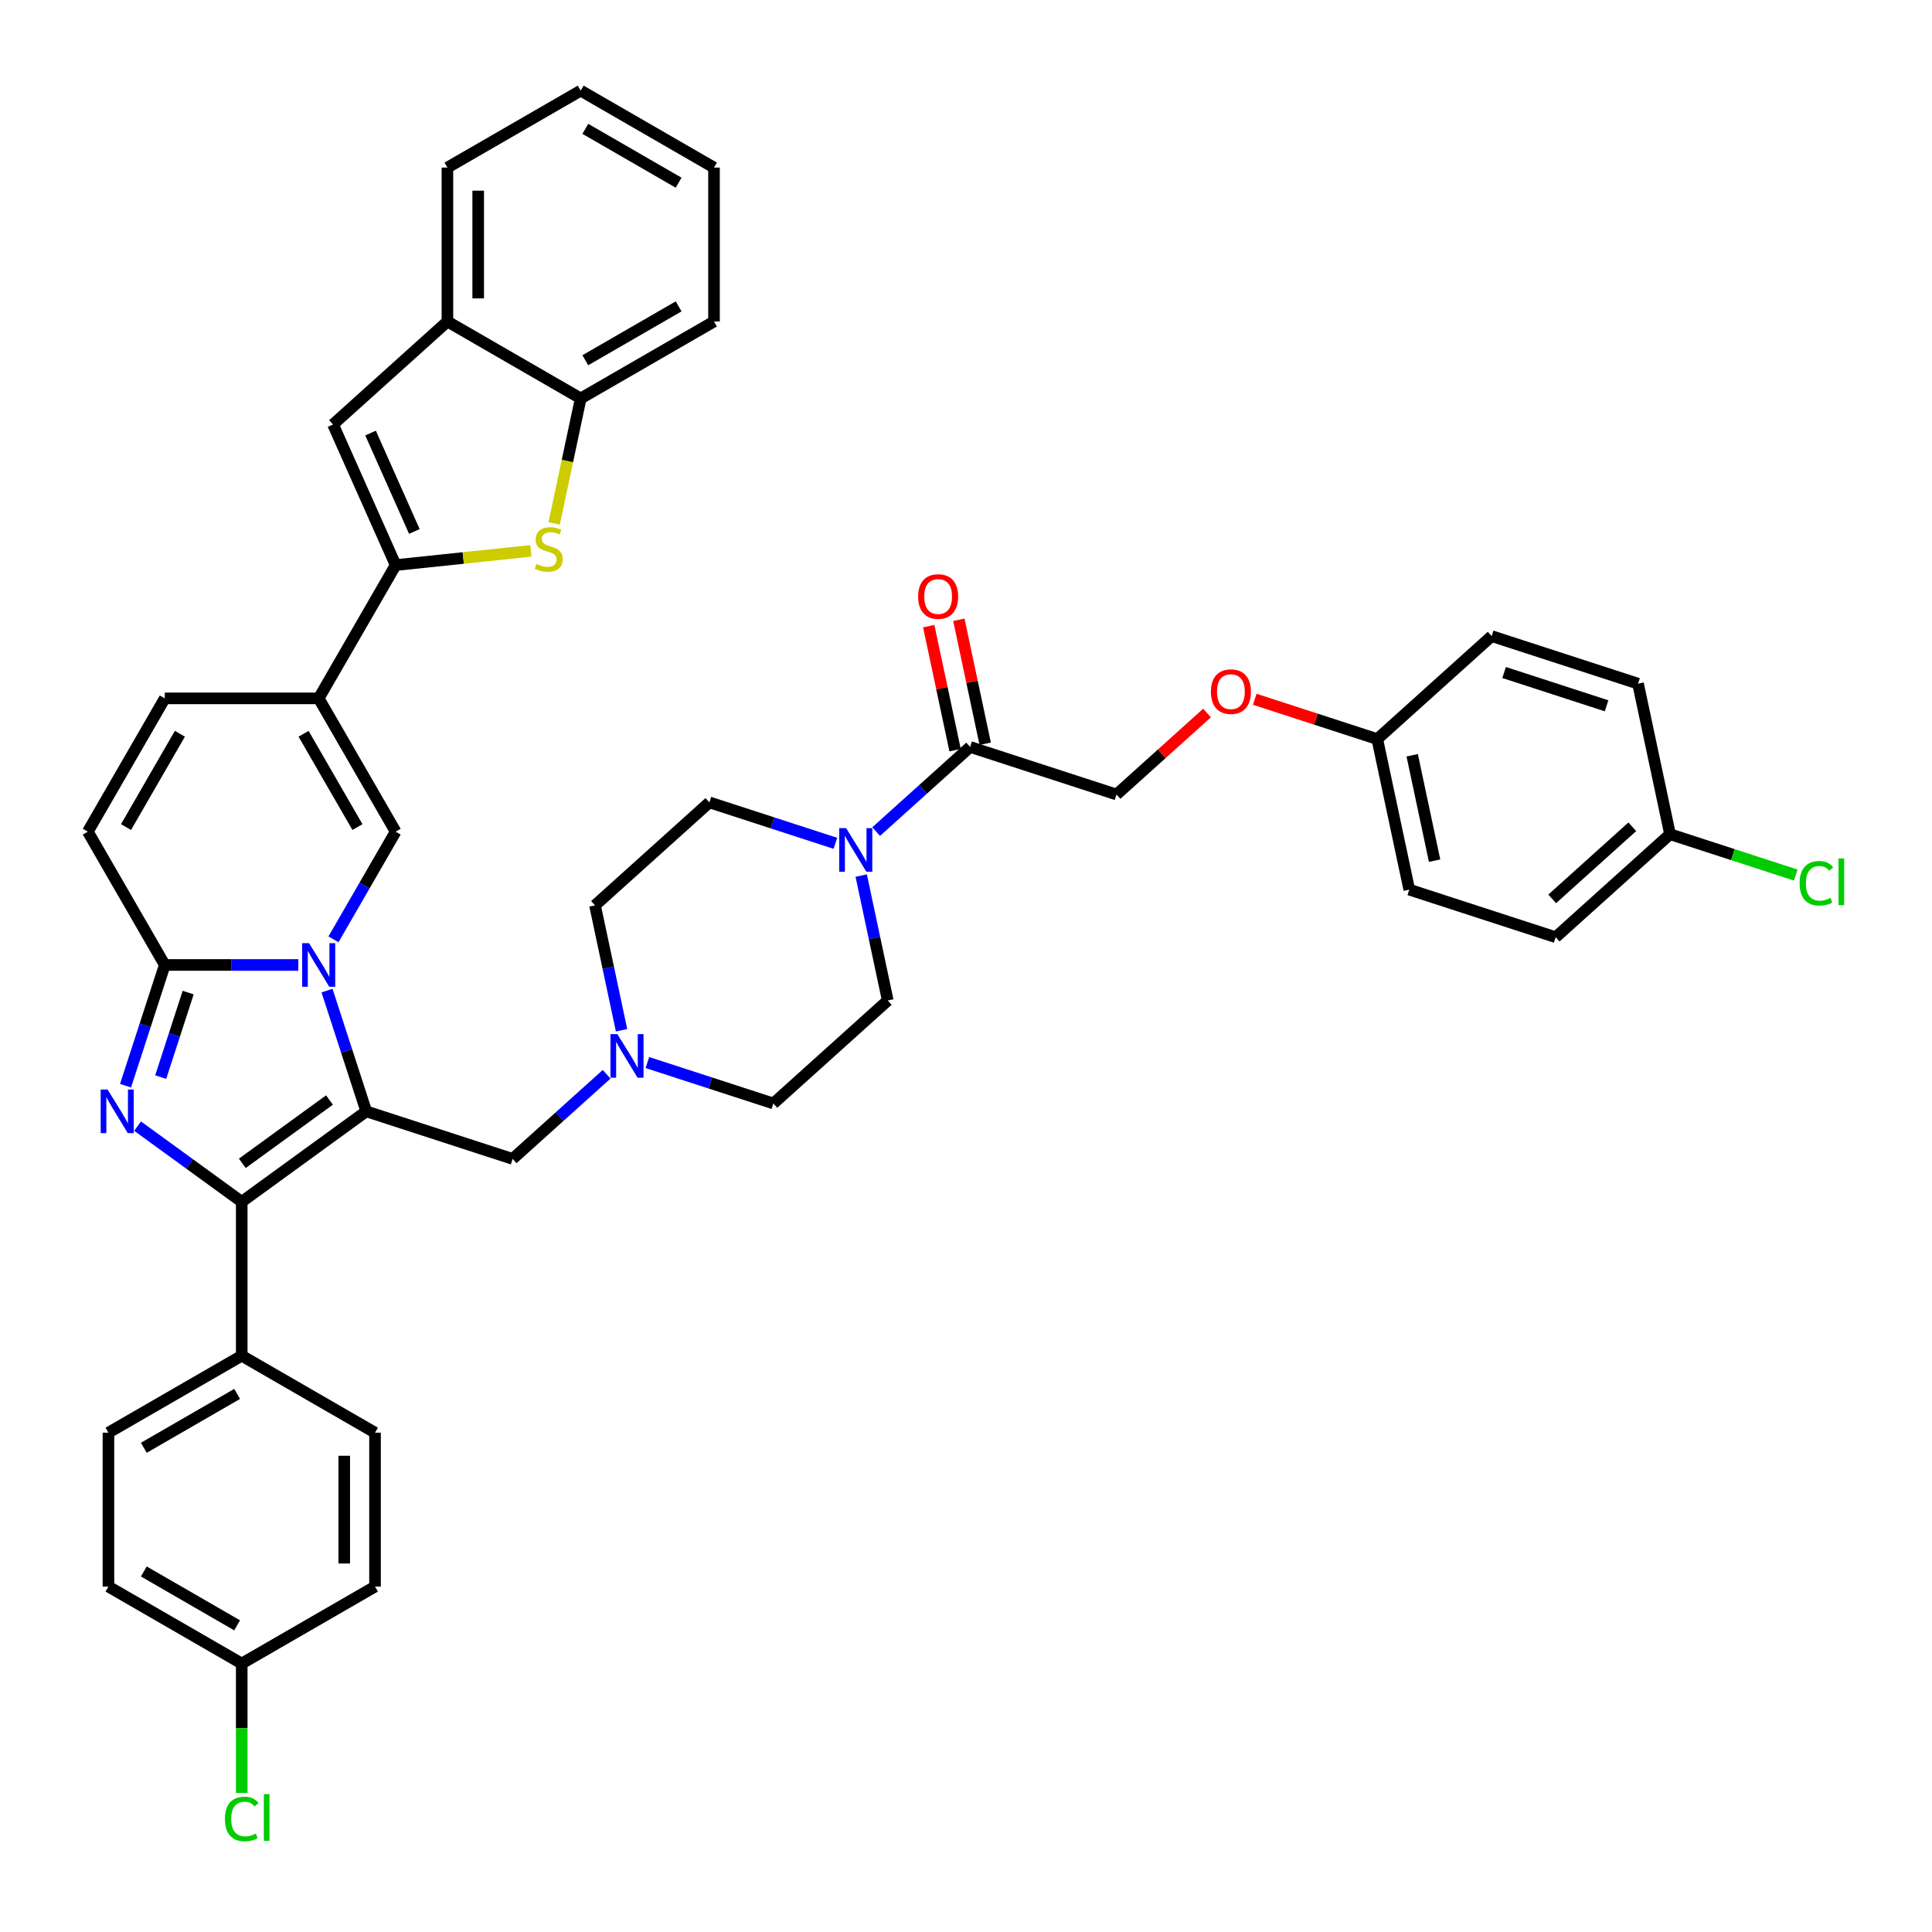 <?xml version='1.0' encoding='iso-8859-1'?>
<svg version='1.1' baseProfile='full'
              xmlns='http://www.w3.org/2000/svg'
                      xmlns:rdkit='http://www.rdkit.org/xml'
                      xmlns:xlink='http://www.w3.org/1999/xlink'
                  xml:space='preserve'
width='1000px' height='1000px' viewBox='0 0 1000 1000'>
<!-- END OF HEADER -->
<rect style='opacity:1.0;fill:#FFFFFF;stroke:none' width='1000' height='1000' x='0' y='0'> </rect>
<path class='bond-0' d='M 169.264,512.735 L 179.416,543.982' style='fill:none;fill-rule:evenodd;stroke:#0000FF;stroke-width:6px;stroke-linecap:butt;stroke-linejoin:miter;stroke-opacity:1' />
<path class='bond-0' d='M 179.416,543.982 L 189.569,575.228' style='fill:none;fill-rule:evenodd;stroke:#000000;stroke-width:6px;stroke-linecap:butt;stroke-linejoin:miter;stroke-opacity:1' />
<path class='bond-3' d='M 154.404,499.463 L 119.845,499.463' style='fill:none;fill-rule:evenodd;stroke:#0000FF;stroke-width:6px;stroke-linecap:butt;stroke-linejoin:miter;stroke-opacity:1' />
<path class='bond-3' d='M 119.845,499.463 L 85.287,499.463' style='fill:none;fill-rule:evenodd;stroke:#000000;stroke-width:6px;stroke-linecap:butt;stroke-linejoin:miter;stroke-opacity:1' />
<path class='bond-4' d='M 172.614,486.191 L 188.699,458.331' style='fill:none;fill-rule:evenodd;stroke:#0000FF;stroke-width:6px;stroke-linecap:butt;stroke-linejoin:miter;stroke-opacity:1' />
<path class='bond-4' d='M 188.699,458.331 L 204.784,430.471' style='fill:none;fill-rule:evenodd;stroke:#000000;stroke-width:6px;stroke-linecap:butt;stroke-linejoin:miter;stroke-opacity:1' />
<path class='bond-2' d='M 189.569,575.228 L 125.119,622.054' style='fill:none;fill-rule:evenodd;stroke:#000000;stroke-width:6px;stroke-linecap:butt;stroke-linejoin:miter;stroke-opacity:1' />
<path class='bond-2' d='M 170.537,569.362 L 125.422,602.14' style='fill:none;fill-rule:evenodd;stroke:#000000;stroke-width:6px;stroke-linecap:butt;stroke-linejoin:miter;stroke-opacity:1' />
<path class='bond-13' d='M 189.569,575.228 L 265.335,599.846' style='fill:none;fill-rule:evenodd;stroke:#000000;stroke-width:6px;stroke-linecap:butt;stroke-linejoin:miter;stroke-opacity:1' />
<path class='bond-1' d='M 64.981,561.956 L 75.134,530.709' style='fill:none;fill-rule:evenodd;stroke:#0000FF;stroke-width:6px;stroke-linecap:butt;stroke-linejoin:miter;stroke-opacity:1' />
<path class='bond-1' d='M 75.134,530.709 L 85.287,499.463' style='fill:none;fill-rule:evenodd;stroke:#000000;stroke-width:6px;stroke-linecap:butt;stroke-linejoin:miter;stroke-opacity:1' />
<path class='bond-1' d='M 83.18,557.506 L 90.287,535.633' style='fill:none;fill-rule:evenodd;stroke:#0000FF;stroke-width:6px;stroke-linecap:butt;stroke-linejoin:miter;stroke-opacity:1' />
<path class='bond-1' d='M 90.287,535.633 L 97.394,513.76' style='fill:none;fill-rule:evenodd;stroke:#000000;stroke-width:6px;stroke-linecap:butt;stroke-linejoin:miter;stroke-opacity:1' />
<path class='bond-42' d='M 71.217,582.891 L 98.168,602.473' style='fill:none;fill-rule:evenodd;stroke:#0000FF;stroke-width:6px;stroke-linecap:butt;stroke-linejoin:miter;stroke-opacity:1' />
<path class='bond-42' d='M 98.168,602.473 L 125.119,622.054' style='fill:none;fill-rule:evenodd;stroke:#000000;stroke-width:6px;stroke-linecap:butt;stroke-linejoin:miter;stroke-opacity:1' />
<path class='bond-17' d='M 125.119,622.054 L 125.119,701.718' style='fill:none;fill-rule:evenodd;stroke:#000000;stroke-width:6px;stroke-linecap:butt;stroke-linejoin:miter;stroke-opacity:1' />
<path class='bond-10' d='M 85.287,499.463 L 45.455,430.471' style='fill:none;fill-rule:evenodd;stroke:#000000;stroke-width:6px;stroke-linecap:butt;stroke-linejoin:miter;stroke-opacity:1' />
<path class='bond-6' d='M 204.784,430.471 L 164.951,361.48' style='fill:none;fill-rule:evenodd;stroke:#000000;stroke-width:6px;stroke-linecap:butt;stroke-linejoin:miter;stroke-opacity:1' />
<path class='bond-6' d='M 185.011,428.089 L 157.128,379.795' style='fill:none;fill-rule:evenodd;stroke:#000000;stroke-width:6px;stroke-linecap:butt;stroke-linejoin:miter;stroke-opacity:1' />
<path class='bond-5' d='M 204.784,292.488 L 164.951,361.48' style='fill:none;fill-rule:evenodd;stroke:#000000;stroke-width:6px;stroke-linecap:butt;stroke-linejoin:miter;stroke-opacity:1' />
<path class='bond-7' d='M 204.784,292.488 L 239.785,288.809' style='fill:none;fill-rule:evenodd;stroke:#000000;stroke-width:6px;stroke-linecap:butt;stroke-linejoin:miter;stroke-opacity:1' />
<path class='bond-7' d='M 239.785,288.809 L 274.787,285.13' style='fill:none;fill-rule:evenodd;stroke:#CCCC00;stroke-width:6px;stroke-linecap:butt;stroke-linejoin:miter;stroke-opacity:1' />
<path class='bond-8' d='M 204.784,292.488 L 172.381,219.711' style='fill:none;fill-rule:evenodd;stroke:#000000;stroke-width:6px;stroke-linecap:butt;stroke-linejoin:miter;stroke-opacity:1' />
<path class='bond-8' d='M 214.479,275.091 L 191.797,224.147' style='fill:none;fill-rule:evenodd;stroke:#000000;stroke-width:6px;stroke-linecap:butt;stroke-linejoin:miter;stroke-opacity:1' />
<path class='bond-43' d='M 164.951,361.48 L 85.287,361.48' style='fill:none;fill-rule:evenodd;stroke:#000000;stroke-width:6px;stroke-linecap:butt;stroke-linejoin:miter;stroke-opacity:1' />
<path class='bond-14' d='M 286.826,270.921 L 293.701,238.579' style='fill:none;fill-rule:evenodd;stroke:#CCCC00;stroke-width:6px;stroke-linecap:butt;stroke-linejoin:miter;stroke-opacity:1' />
<path class='bond-14' d='M 293.701,238.579 L 300.575,206.237' style='fill:none;fill-rule:evenodd;stroke:#000000;stroke-width:6px;stroke-linecap:butt;stroke-linejoin:miter;stroke-opacity:1' />
<path class='bond-16' d='M 172.381,219.711 L 231.584,166.405' style='fill:none;fill-rule:evenodd;stroke:#000000;stroke-width:6px;stroke-linecap:butt;stroke-linejoin:miter;stroke-opacity:1' />
<path class='bond-9' d='M 432.394,436.501 L 399.785,425.905' style='fill:none;fill-rule:evenodd;stroke:#0000FF;stroke-width:6px;stroke-linecap:butt;stroke-linejoin:miter;stroke-opacity:1' />
<path class='bond-9' d='M 399.785,425.905 L 367.176,415.31' style='fill:none;fill-rule:evenodd;stroke:#000000;stroke-width:6px;stroke-linecap:butt;stroke-linejoin:miter;stroke-opacity:1' />
<path class='bond-12' d='M 453.489,430.431 L 477.817,408.526' style='fill:none;fill-rule:evenodd;stroke:#0000FF;stroke-width:6px;stroke-linecap:butt;stroke-linejoin:miter;stroke-opacity:1' />
<path class='bond-12' d='M 477.817,408.526 L 502.144,386.622' style='fill:none;fill-rule:evenodd;stroke:#000000;stroke-width:6px;stroke-linecap:butt;stroke-linejoin:miter;stroke-opacity:1' />
<path class='bond-44' d='M 445.763,453.2 L 452.634,485.526' style='fill:none;fill-rule:evenodd;stroke:#0000FF;stroke-width:6px;stroke-linecap:butt;stroke-linejoin:miter;stroke-opacity:1' />
<path class='bond-44' d='M 452.634,485.526 L 459.505,517.852' style='fill:none;fill-rule:evenodd;stroke:#000000;stroke-width:6px;stroke-linecap:butt;stroke-linejoin:miter;stroke-opacity:1' />
<path class='bond-11' d='M 45.455,430.471 L 85.287,361.48' style='fill:none;fill-rule:evenodd;stroke:#000000;stroke-width:6px;stroke-linecap:butt;stroke-linejoin:miter;stroke-opacity:1' />
<path class='bond-11' d='M 65.228,428.089 L 93.11,379.795' style='fill:none;fill-rule:evenodd;stroke:#000000;stroke-width:6px;stroke-linecap:butt;stroke-linejoin:miter;stroke-opacity:1' />
<path class='bond-20' d='M 502.144,386.622 L 577.91,411.24' style='fill:none;fill-rule:evenodd;stroke:#000000;stroke-width:6px;stroke-linecap:butt;stroke-linejoin:miter;stroke-opacity:1' />
<path class='bond-21' d='M 509.936,384.966 L 503.116,352.879' style='fill:none;fill-rule:evenodd;stroke:#000000;stroke-width:6px;stroke-linecap:butt;stroke-linejoin:miter;stroke-opacity:1' />
<path class='bond-21' d='M 503.116,352.879 L 496.296,320.792' style='fill:none;fill-rule:evenodd;stroke:#FF0000;stroke-width:6px;stroke-linecap:butt;stroke-linejoin:miter;stroke-opacity:1' />
<path class='bond-21' d='M 494.352,388.278 L 487.531,356.191' style='fill:none;fill-rule:evenodd;stroke:#000000;stroke-width:6px;stroke-linecap:butt;stroke-linejoin:miter;stroke-opacity:1' />
<path class='bond-21' d='M 487.531,356.191 L 480.711,324.105' style='fill:none;fill-rule:evenodd;stroke:#FF0000;stroke-width:6px;stroke-linecap:butt;stroke-linejoin:miter;stroke-opacity:1' />
<path class='bond-15' d='M 265.335,599.846 L 289.662,577.941' style='fill:none;fill-rule:evenodd;stroke:#000000;stroke-width:6px;stroke-linecap:butt;stroke-linejoin:miter;stroke-opacity:1' />
<path class='bond-15' d='M 289.662,577.941 L 313.989,556.037' style='fill:none;fill-rule:evenodd;stroke:#0000FF;stroke-width:6px;stroke-linecap:butt;stroke-linejoin:miter;stroke-opacity:1' />
<path class='bond-38' d='M 300.575,206.237 L 369.567,166.405' style='fill:none;fill-rule:evenodd;stroke:#000000;stroke-width:6px;stroke-linecap:butt;stroke-linejoin:miter;stroke-opacity:1' />
<path class='bond-38' d='M 302.957,186.464 L 351.251,158.581' style='fill:none;fill-rule:evenodd;stroke:#000000;stroke-width:6px;stroke-linecap:butt;stroke-linejoin:miter;stroke-opacity:1' />
<path class='bond-46' d='M 300.575,206.237 L 231.584,166.405' style='fill:none;fill-rule:evenodd;stroke:#000000;stroke-width:6px;stroke-linecap:butt;stroke-linejoin:miter;stroke-opacity:1' />
<path class='bond-25' d='M 335.085,549.967 L 367.694,560.562' style='fill:none;fill-rule:evenodd;stroke:#0000FF;stroke-width:6px;stroke-linecap:butt;stroke-linejoin:miter;stroke-opacity:1' />
<path class='bond-25' d='M 367.694,560.562 L 400.303,571.158' style='fill:none;fill-rule:evenodd;stroke:#000000;stroke-width:6px;stroke-linecap:butt;stroke-linejoin:miter;stroke-opacity:1' />
<path class='bond-26' d='M 321.716,533.268 L 314.845,500.942' style='fill:none;fill-rule:evenodd;stroke:#0000FF;stroke-width:6px;stroke-linecap:butt;stroke-linejoin:miter;stroke-opacity:1' />
<path class='bond-26' d='M 314.845,500.942 L 307.974,468.616' style='fill:none;fill-rule:evenodd;stroke:#000000;stroke-width:6px;stroke-linecap:butt;stroke-linejoin:miter;stroke-opacity:1' />
<path class='bond-39' d='M 231.584,166.405 L 231.584,86.74' style='fill:none;fill-rule:evenodd;stroke:#000000;stroke-width:6px;stroke-linecap:butt;stroke-linejoin:miter;stroke-opacity:1' />
<path class='bond-39' d='M 247.516,154.455 L 247.516,98.69' style='fill:none;fill-rule:evenodd;stroke:#000000;stroke-width:6px;stroke-linecap:butt;stroke-linejoin:miter;stroke-opacity:1' />
<path class='bond-22' d='M 125.119,701.718 L 56.128,741.551' style='fill:none;fill-rule:evenodd;stroke:#000000;stroke-width:6px;stroke-linecap:butt;stroke-linejoin:miter;stroke-opacity:1' />
<path class='bond-22' d='M 122.737,721.492 L 74.443,749.374' style='fill:none;fill-rule:evenodd;stroke:#000000;stroke-width:6px;stroke-linecap:butt;stroke-linejoin:miter;stroke-opacity:1' />
<path class='bond-23' d='M 125.119,701.718 L 194.111,741.551' style='fill:none;fill-rule:evenodd;stroke:#000000;stroke-width:6px;stroke-linecap:butt;stroke-linejoin:miter;stroke-opacity:1' />
<path class='bond-18' d='M 367.176,415.31 L 307.974,468.616' style='fill:none;fill-rule:evenodd;stroke:#000000;stroke-width:6px;stroke-linecap:butt;stroke-linejoin:miter;stroke-opacity:1' />
<path class='bond-19' d='M 459.505,517.852 L 400.303,571.158' style='fill:none;fill-rule:evenodd;stroke:#000000;stroke-width:6px;stroke-linecap:butt;stroke-linejoin:miter;stroke-opacity:1' />
<path class='bond-24' d='M 577.91,411.24 L 601.337,390.146' style='fill:none;fill-rule:evenodd;stroke:#000000;stroke-width:6px;stroke-linecap:butt;stroke-linejoin:miter;stroke-opacity:1' />
<path class='bond-24' d='M 601.337,390.146 L 624.764,369.052' style='fill:none;fill-rule:evenodd;stroke:#FF0000;stroke-width:6px;stroke-linecap:butt;stroke-linejoin:miter;stroke-opacity:1' />
<path class='bond-31' d='M 56.128,741.551 L 56.128,821.215' style='fill:none;fill-rule:evenodd;stroke:#000000;stroke-width:6px;stroke-linecap:butt;stroke-linejoin:miter;stroke-opacity:1' />
<path class='bond-30' d='M 194.111,741.551 L 194.111,821.215' style='fill:none;fill-rule:evenodd;stroke:#000000;stroke-width:6px;stroke-linecap:butt;stroke-linejoin:miter;stroke-opacity:1' />
<path class='bond-30' d='M 178.178,753.5 L 178.178,809.266' style='fill:none;fill-rule:evenodd;stroke:#000000;stroke-width:6px;stroke-linecap:butt;stroke-linejoin:miter;stroke-opacity:1' />
<path class='bond-27' d='M 649.46,361.946 L 681.169,372.248' style='fill:none;fill-rule:evenodd;stroke:#FF0000;stroke-width:6px;stroke-linecap:butt;stroke-linejoin:miter;stroke-opacity:1' />
<path class='bond-27' d='M 681.169,372.248 L 712.877,382.551' style='fill:none;fill-rule:evenodd;stroke:#000000;stroke-width:6px;stroke-linecap:butt;stroke-linejoin:miter;stroke-opacity:1' />
<path class='bond-34' d='M 712.877,382.551 L 772.08,329.245' style='fill:none;fill-rule:evenodd;stroke:#000000;stroke-width:6px;stroke-linecap:butt;stroke-linejoin:miter;stroke-opacity:1' />
<path class='bond-35' d='M 712.877,382.551 L 729.441,460.475' style='fill:none;fill-rule:evenodd;stroke:#000000;stroke-width:6px;stroke-linecap:butt;stroke-linejoin:miter;stroke-opacity:1' />
<path class='bond-35' d='M 730.947,390.927 L 742.541,445.474' style='fill:none;fill-rule:evenodd;stroke:#000000;stroke-width:6px;stroke-linecap:butt;stroke-linejoin:miter;stroke-opacity:1' />
<path class='bond-28' d='M 125.119,861.048 L 56.128,821.215' style='fill:none;fill-rule:evenodd;stroke:#000000;stroke-width:6px;stroke-linecap:butt;stroke-linejoin:miter;stroke-opacity:1' />
<path class='bond-28' d='M 122.737,841.275 L 74.443,813.392' style='fill:none;fill-rule:evenodd;stroke:#000000;stroke-width:6px;stroke-linecap:butt;stroke-linejoin:miter;stroke-opacity:1' />
<path class='bond-32' d='M 125.119,861.048 L 125.119,894.523' style='fill:none;fill-rule:evenodd;stroke:#000000;stroke-width:6px;stroke-linecap:butt;stroke-linejoin:miter;stroke-opacity:1' />
<path class='bond-32' d='M 125.119,894.523 L 125.119,927.998' style='fill:none;fill-rule:evenodd;stroke:#00CC00;stroke-width:6px;stroke-linecap:butt;stroke-linejoin:miter;stroke-opacity:1' />
<path class='bond-45' d='M 125.119,861.048 L 194.111,821.215' style='fill:none;fill-rule:evenodd;stroke:#000000;stroke-width:6px;stroke-linecap:butt;stroke-linejoin:miter;stroke-opacity:1' />
<path class='bond-29' d='M 864.408,431.787 L 805.206,485.093' style='fill:none;fill-rule:evenodd;stroke:#000000;stroke-width:6px;stroke-linecap:butt;stroke-linejoin:miter;stroke-opacity:1' />
<path class='bond-29' d='M 844.867,427.942 L 803.425,465.256' style='fill:none;fill-rule:evenodd;stroke:#000000;stroke-width:6px;stroke-linecap:butt;stroke-linejoin:miter;stroke-opacity:1' />
<path class='bond-33' d='M 864.408,431.787 L 896.946,442.359' style='fill:none;fill-rule:evenodd;stroke:#000000;stroke-width:6px;stroke-linecap:butt;stroke-linejoin:miter;stroke-opacity:1' />
<path class='bond-33' d='M 896.946,442.359 L 929.483,452.931' style='fill:none;fill-rule:evenodd;stroke:#00CC00;stroke-width:6px;stroke-linecap:butt;stroke-linejoin:miter;stroke-opacity:1' />
<path class='bond-48' d='M 864.408,431.787 L 847.845,353.863' style='fill:none;fill-rule:evenodd;stroke:#000000;stroke-width:6px;stroke-linecap:butt;stroke-linejoin:miter;stroke-opacity:1' />
<path class='bond-37' d='M 772.08,329.245 L 847.845,353.863' style='fill:none;fill-rule:evenodd;stroke:#000000;stroke-width:6px;stroke-linecap:butt;stroke-linejoin:miter;stroke-opacity:1' />
<path class='bond-37' d='M 778.521,348.091 L 831.557,365.323' style='fill:none;fill-rule:evenodd;stroke:#000000;stroke-width:6px;stroke-linecap:butt;stroke-linejoin:miter;stroke-opacity:1' />
<path class='bond-36' d='M 729.441,460.475 L 805.206,485.093' style='fill:none;fill-rule:evenodd;stroke:#000000;stroke-width:6px;stroke-linecap:butt;stroke-linejoin:miter;stroke-opacity:1' />
<path class='bond-40' d='M 369.567,166.405 L 369.567,86.74' style='fill:none;fill-rule:evenodd;stroke:#000000;stroke-width:6px;stroke-linecap:butt;stroke-linejoin:miter;stroke-opacity:1' />
<path class='bond-41' d='M 231.584,86.74 L 300.575,46.908' style='fill:none;fill-rule:evenodd;stroke:#000000;stroke-width:6px;stroke-linecap:butt;stroke-linejoin:miter;stroke-opacity:1' />
<path class='bond-47' d='M 369.567,86.74 L 300.575,46.908' style='fill:none;fill-rule:evenodd;stroke:#000000;stroke-width:6px;stroke-linecap:butt;stroke-linejoin:miter;stroke-opacity:1' />
<path class='bond-47' d='M 351.251,94.564 L 302.957,66.681' style='fill:none;fill-rule:evenodd;stroke:#000000;stroke-width:6px;stroke-linecap:butt;stroke-linejoin:miter;stroke-opacity:1' />
<path  class='atom-0' d='M 159.964 488.182
L 167.357 500.132
Q 168.09 501.311, 169.269 503.446
Q 170.448 505.581, 170.512 505.708
L 170.512 488.182
L 173.507 488.182
L 173.507 510.743
L 170.416 510.743
L 162.482 497.678
Q 161.558 496.149, 160.57 494.396
Q 159.614 492.643, 159.327 492.102
L 159.327 510.743
L 156.395 510.743
L 156.395 488.182
L 159.964 488.182
' fill='#0000FF'/>
<path  class='atom-2' d='M 55.682 563.948
L 63.075 575.897
Q 63.808 577.076, 64.987 579.211
Q 66.166 581.346, 66.23 581.474
L 66.23 563.948
L 69.225 563.948
L 69.225 586.509
L 66.134 586.509
L 58.2 573.444
Q 57.275 571.914, 56.288 570.162
Q 55.332 568.409, 55.045 567.867
L 55.045 586.509
L 52.113 586.509
L 52.113 563.948
L 55.682 563.948
' fill='#0000FF'/>
<path  class='atom-8' d='M 277.639 291.904
Q 277.894 292, 278.945 292.446
Q 279.997 292.892, 281.144 293.179
Q 282.323 293.434, 283.47 293.434
Q 285.605 293.434, 286.848 292.414
Q 288.091 291.362, 288.091 289.546
Q 288.091 288.303, 287.453 287.539
Q 286.848 286.774, 285.892 286.36
Q 284.936 285.945, 283.343 285.467
Q 281.335 284.862, 280.124 284.288
Q 278.945 283.715, 278.085 282.504
Q 277.256 281.293, 277.256 279.253
Q 277.256 276.417, 279.168 274.665
Q 281.112 272.912, 284.936 272.912
Q 287.549 272.912, 290.513 274.155
L 289.78 276.609
Q 287.071 275.493, 285.032 275.493
Q 282.833 275.493, 281.622 276.417
Q 280.411 277.31, 280.443 278.871
Q 280.443 280.082, 281.048 280.815
Q 281.686 281.548, 282.578 281.962
Q 283.502 282.376, 285.032 282.854
Q 287.071 283.492, 288.282 284.129
Q 289.493 284.766, 290.353 286.073
Q 291.245 287.347, 291.245 289.546
Q 291.245 292.669, 289.142 294.358
Q 287.071 296.015, 283.598 296.015
Q 281.59 296.015, 280.061 295.569
Q 278.563 295.154, 276.778 294.422
L 277.639 291.904
' fill='#CCCC00'/>
<path  class='atom-10' d='M 437.955 428.647
L 445.348 440.597
Q 446.08 441.776, 447.259 443.911
Q 448.439 446.046, 448.502 446.174
L 448.502 428.647
L 451.498 428.647
L 451.498 451.208
L 448.407 451.208
L 440.472 438.143
Q 439.548 436.614, 438.56 434.861
Q 437.604 433.109, 437.317 432.567
L 437.317 451.208
L 434.386 451.208
L 434.386 428.647
L 437.955 428.647
' fill='#0000FF'/>
<path  class='atom-16' d='M 319.55 535.259
L 326.943 547.209
Q 327.676 548.388, 328.855 550.523
Q 330.034 552.658, 330.098 552.786
L 330.098 535.259
L 333.093 535.259
L 333.093 557.82
L 330.002 557.82
L 322.067 544.755
Q 321.143 543.226, 320.155 541.473
Q 319.199 539.721, 318.913 539.179
L 318.913 557.82
L 315.981 557.82
L 315.981 535.259
L 319.55 535.259
' fill='#0000FF'/>
<path  class='atom-22' d='M 475.224 308.762
Q 475.224 303.345, 477.901 300.317
Q 480.578 297.29, 485.581 297.29
Q 490.584 297.29, 493.26 300.317
Q 495.937 303.345, 495.937 308.762
Q 495.937 314.243, 493.229 317.366
Q 490.52 320.457, 485.581 320.457
Q 480.61 320.457, 477.901 317.366
Q 475.224 314.275, 475.224 308.762
M 485.581 317.907
Q 489.022 317.907, 490.871 315.613
Q 492.751 313.287, 492.751 308.762
Q 492.751 304.333, 490.871 302.102
Q 489.022 299.839, 485.581 299.839
Q 482.139 299.839, 480.259 302.07
Q 478.411 304.301, 478.411 308.762
Q 478.411 313.319, 480.259 315.613
Q 482.139 317.907, 485.581 317.907
' fill='#FF0000'/>
<path  class='atom-25' d='M 626.755 357.997
Q 626.755 352.58, 629.432 349.553
Q 632.109 346.526, 637.112 346.526
Q 642.115 346.526, 644.792 349.553
Q 647.468 352.58, 647.468 357.997
Q 647.468 363.478, 644.76 366.601
Q 642.051 369.692, 637.112 369.692
Q 632.141 369.692, 629.432 366.601
Q 626.755 363.51, 626.755 357.997
M 637.112 367.143
Q 640.553 367.143, 642.402 364.848
Q 644.282 362.522, 644.282 357.997
Q 644.282 353.568, 642.402 351.337
Q 640.553 349.075, 637.112 349.075
Q 633.67 349.075, 631.79 351.305
Q 629.942 353.536, 629.942 357.997
Q 629.942 362.554, 631.79 364.848
Q 633.67 367.143, 637.112 367.143
' fill='#FF0000'/>
<path  class='atom-33' d='M 116.42 941.493
Q 116.42 935.885, 119.033 932.953
Q 121.678 929.989, 126.681 929.989
Q 131.333 929.989, 133.819 933.272
L 131.715 934.992
Q 129.899 932.602, 126.681 932.602
Q 123.271 932.602, 121.455 934.897
Q 119.67 937.159, 119.67 941.493
Q 119.67 945.954, 121.518 948.249
Q 123.398 950.543, 127.031 950.543
Q 129.517 950.543, 132.416 949.045
L 133.309 951.435
Q 132.13 952.2, 130.345 952.646
Q 128.561 953.092, 126.585 953.092
Q 121.678 953.092, 119.033 950.097
Q 116.42 947.101, 116.42 941.493
' fill='#00CC00'/>
<path  class='atom-33' d='M 136.559 928.619
L 139.491 928.619
L 139.491 952.805
L 136.559 952.805
L 136.559 928.619
' fill='#00CC00'/>
<path  class='atom-34' d='M 931.475 457.185
Q 931.475 451.577, 934.088 448.645
Q 936.732 445.682, 941.735 445.682
Q 946.388 445.682, 948.873 448.964
L 946.77 450.684
Q 944.954 448.295, 941.735 448.295
Q 938.326 448.295, 936.509 450.589
Q 934.725 452.851, 934.725 457.185
Q 934.725 461.646, 936.573 463.941
Q 938.453 466.235, 942.086 466.235
Q 944.571 466.235, 947.471 464.737
L 948.363 467.127
Q 947.184 467.892, 945.4 468.338
Q 943.615 468.784, 941.64 468.784
Q 936.732 468.784, 934.088 465.789
Q 931.475 462.794, 931.475 457.185
' fill='#00CC00'/>
<path  class='atom-34' d='M 951.614 444.311
L 954.545 444.311
L 954.545 468.497
L 951.614 468.497
L 951.614 444.311
' fill='#00CC00'/>
</svg>
